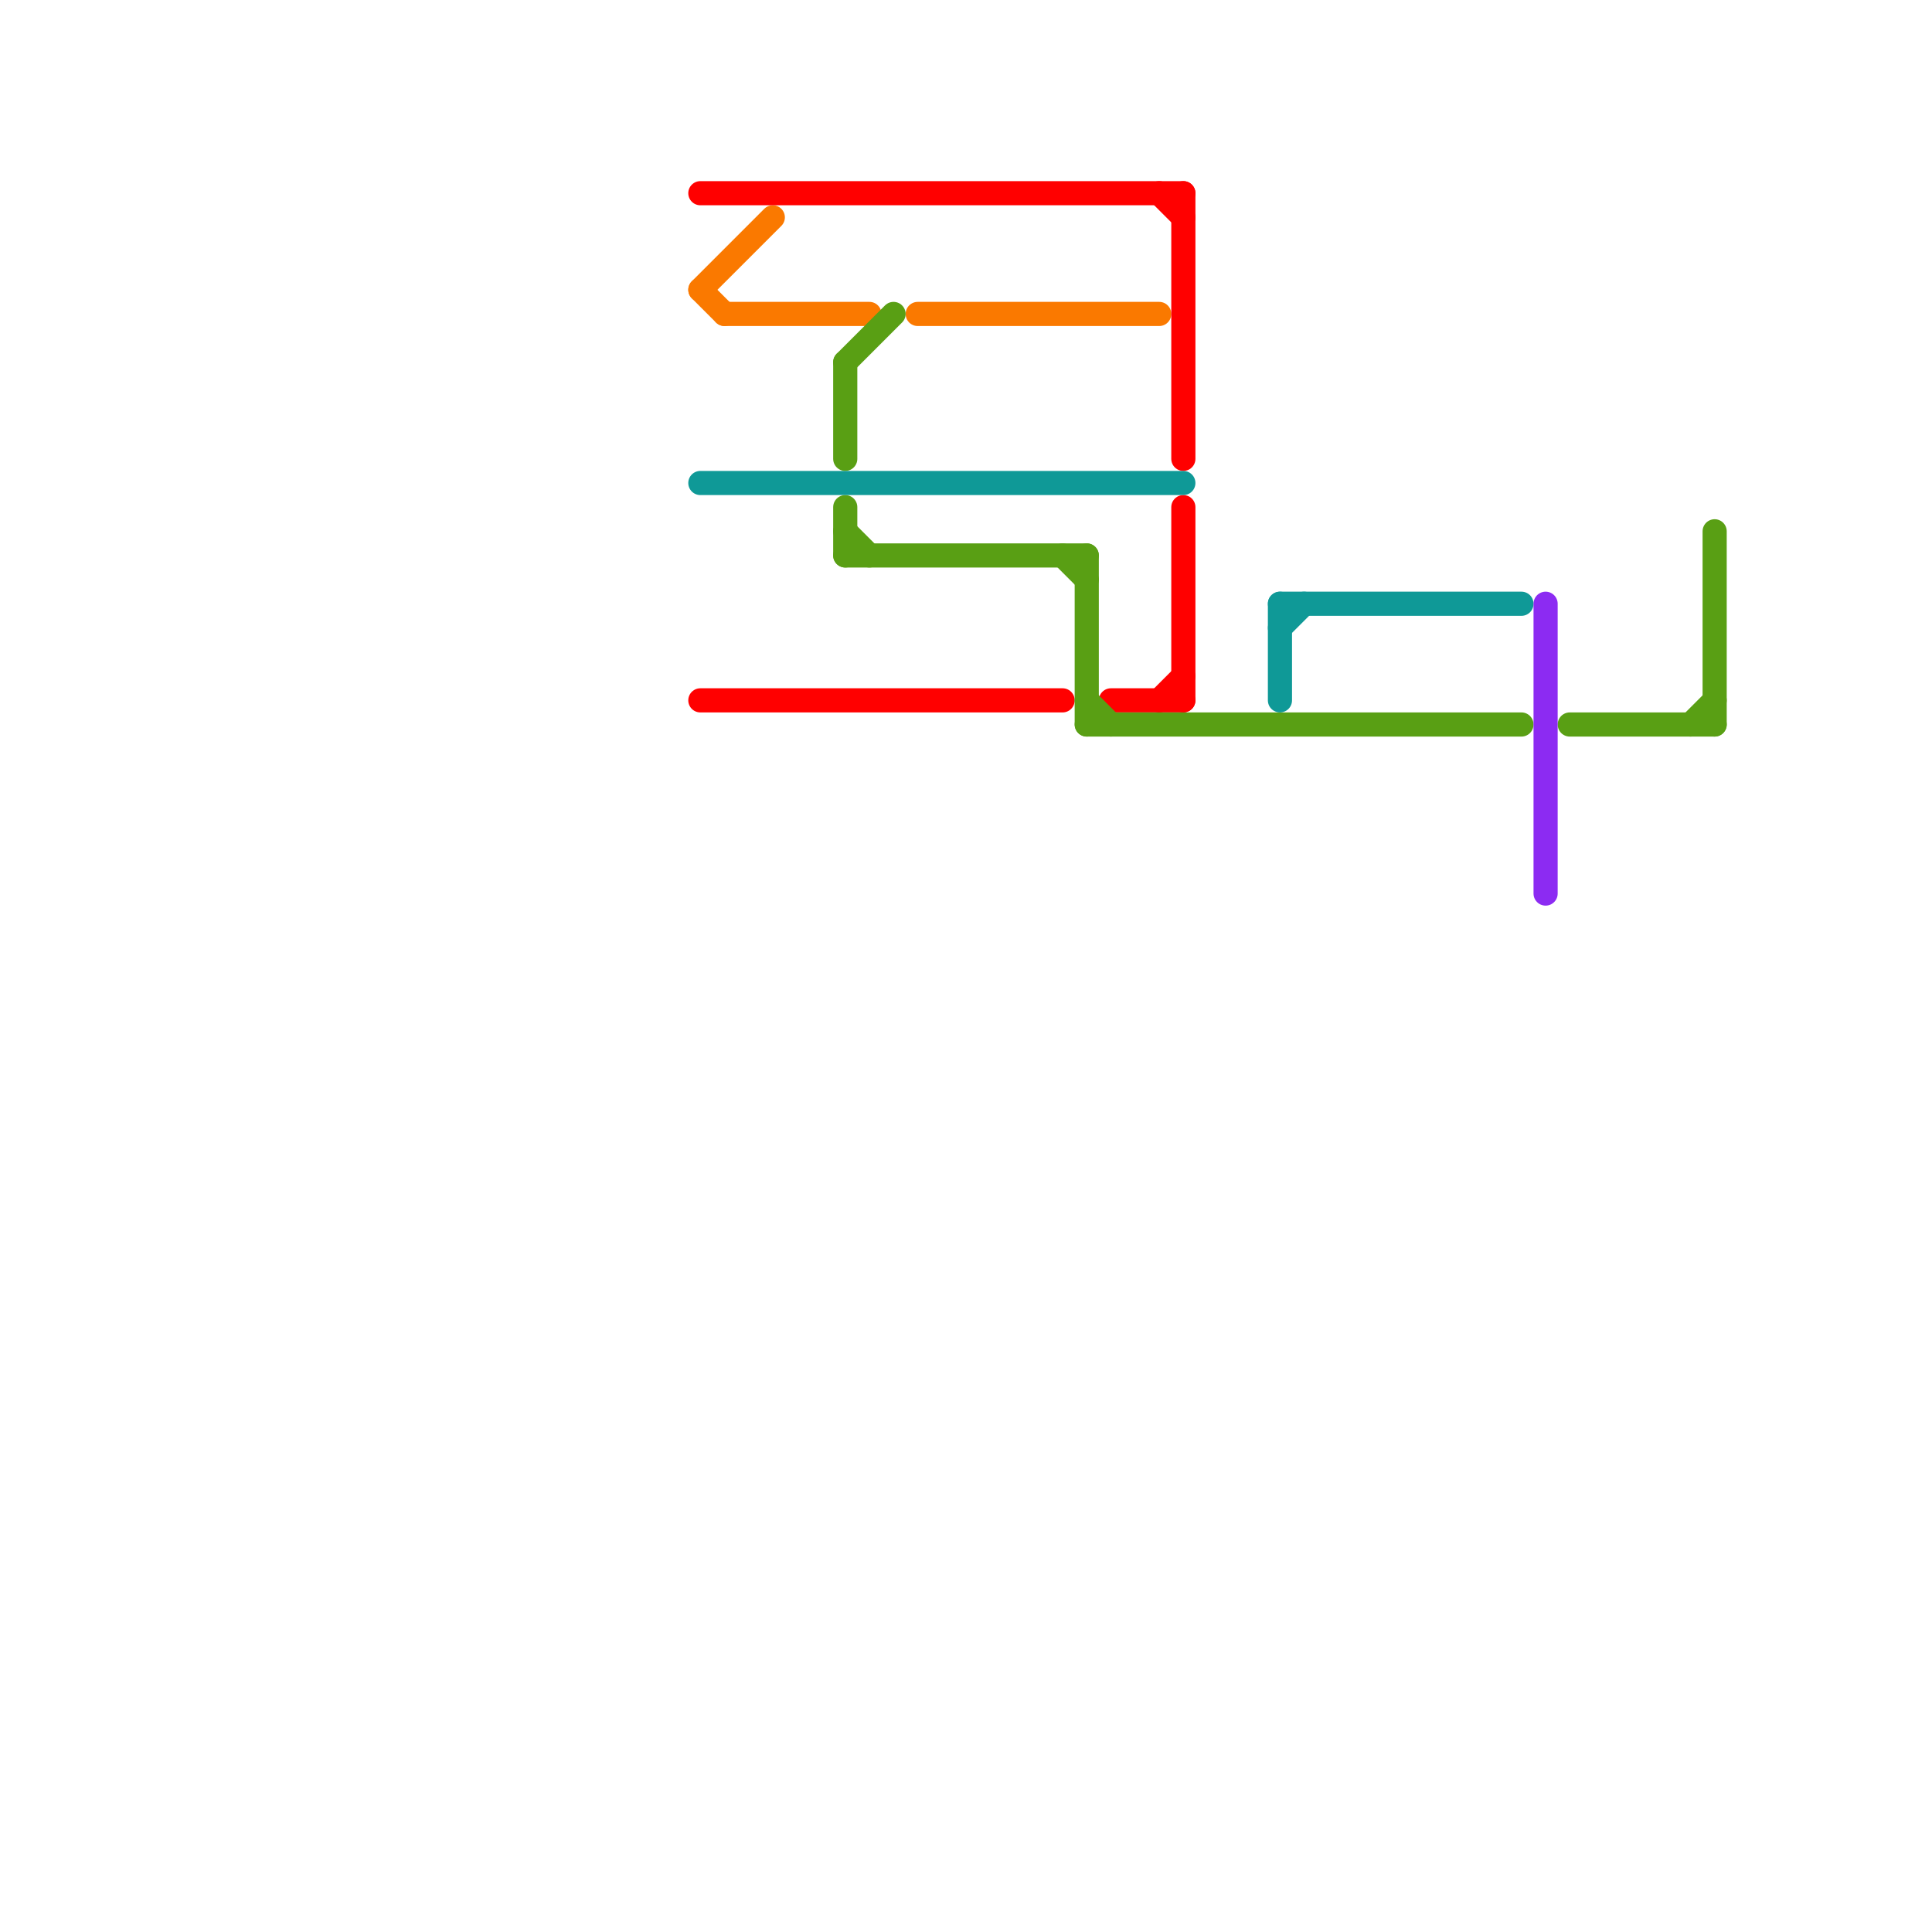
<svg version="1.1" xmlns="http://www.w3.org/2000/svg" viewBox="0 0 80 80">
<style>text { font: 1px Helvetica; font-weight: 600; white-space: pre; dominant-baseline: central; } line { stroke-width: 1; fill: none; stroke-linecap: round; stroke-linejoin: round; } .c0 { stroke: #fa7900 } .c1 { stroke: #ff0000 } .c2 { stroke: #599f14 } .c3 { stroke: #0f9997 } .c4 { stroke: #8c2bf2 } .w1 { stroke-width: 1; }</style><defs><g id="wm-xf"><circle r="1.2" fill="#000"/><circle r="0.9" fill="#fff"/><circle r="0.6" fill="#000"/><circle r="0.3" fill="#fff"/></g><g id="wm"><circle r="0.6" fill="#000"/><circle r="0.3" fill="#fff"/></g></defs><line class="c0 " x1="29" y1="12" x2="30" y2="13"/><line class="c0 " x1="38" y1="13" x2="48" y2="13"/><line class="c0 " x1="30" y1="13" x2="36" y2="13"/><line class="c0 " x1="29" y1="12" x2="32" y2="9"/><line class="c1 " x1="48" y1="29" x2="49" y2="28"/><line class="c1 " x1="46" y1="29" x2="49" y2="29"/><line class="c1 " x1="29" y1="8" x2="49" y2="8"/><line class="c1 " x1="49" y1="8" x2="49" y2="19"/><line class="c1 " x1="49" y1="21" x2="49" y2="29"/><line class="c1 " x1="29" y1="29" x2="44" y2="29"/><line class="c1 " x1="48" y1="8" x2="49" y2="9"/><line class="c2 " x1="45" y1="30" x2="63" y2="30"/><line class="c2 " x1="35" y1="23" x2="45" y2="23"/><line class="c2 " x1="45" y1="23" x2="45" y2="30"/><line class="c2 " x1="44" y1="23" x2="45" y2="24"/><line class="c2 " x1="65" y1="30" x2="71" y2="30"/><line class="c2 " x1="35" y1="21" x2="35" y2="23"/><line class="c2 " x1="71" y1="22" x2="71" y2="30"/><line class="c2 " x1="35" y1="22" x2="36" y2="23"/><line class="c2 " x1="45" y1="29" x2="46" y2="30"/><line class="c2 " x1="70" y1="30" x2="71" y2="29"/><line class="c2 " x1="35" y1="15" x2="37" y2="13"/><line class="c2 " x1="35" y1="15" x2="35" y2="19"/><line class="c3 " x1="53" y1="26" x2="54" y2="25"/><line class="c3 " x1="53" y1="25" x2="53" y2="29"/><line class="c3 " x1="53" y1="25" x2="63" y2="25"/><line class="c3 " x1="29" y1="20" x2="49" y2="20"/><line class="c4 " x1="64" y1="25" x2="64" y2="37"/>
</svg>
